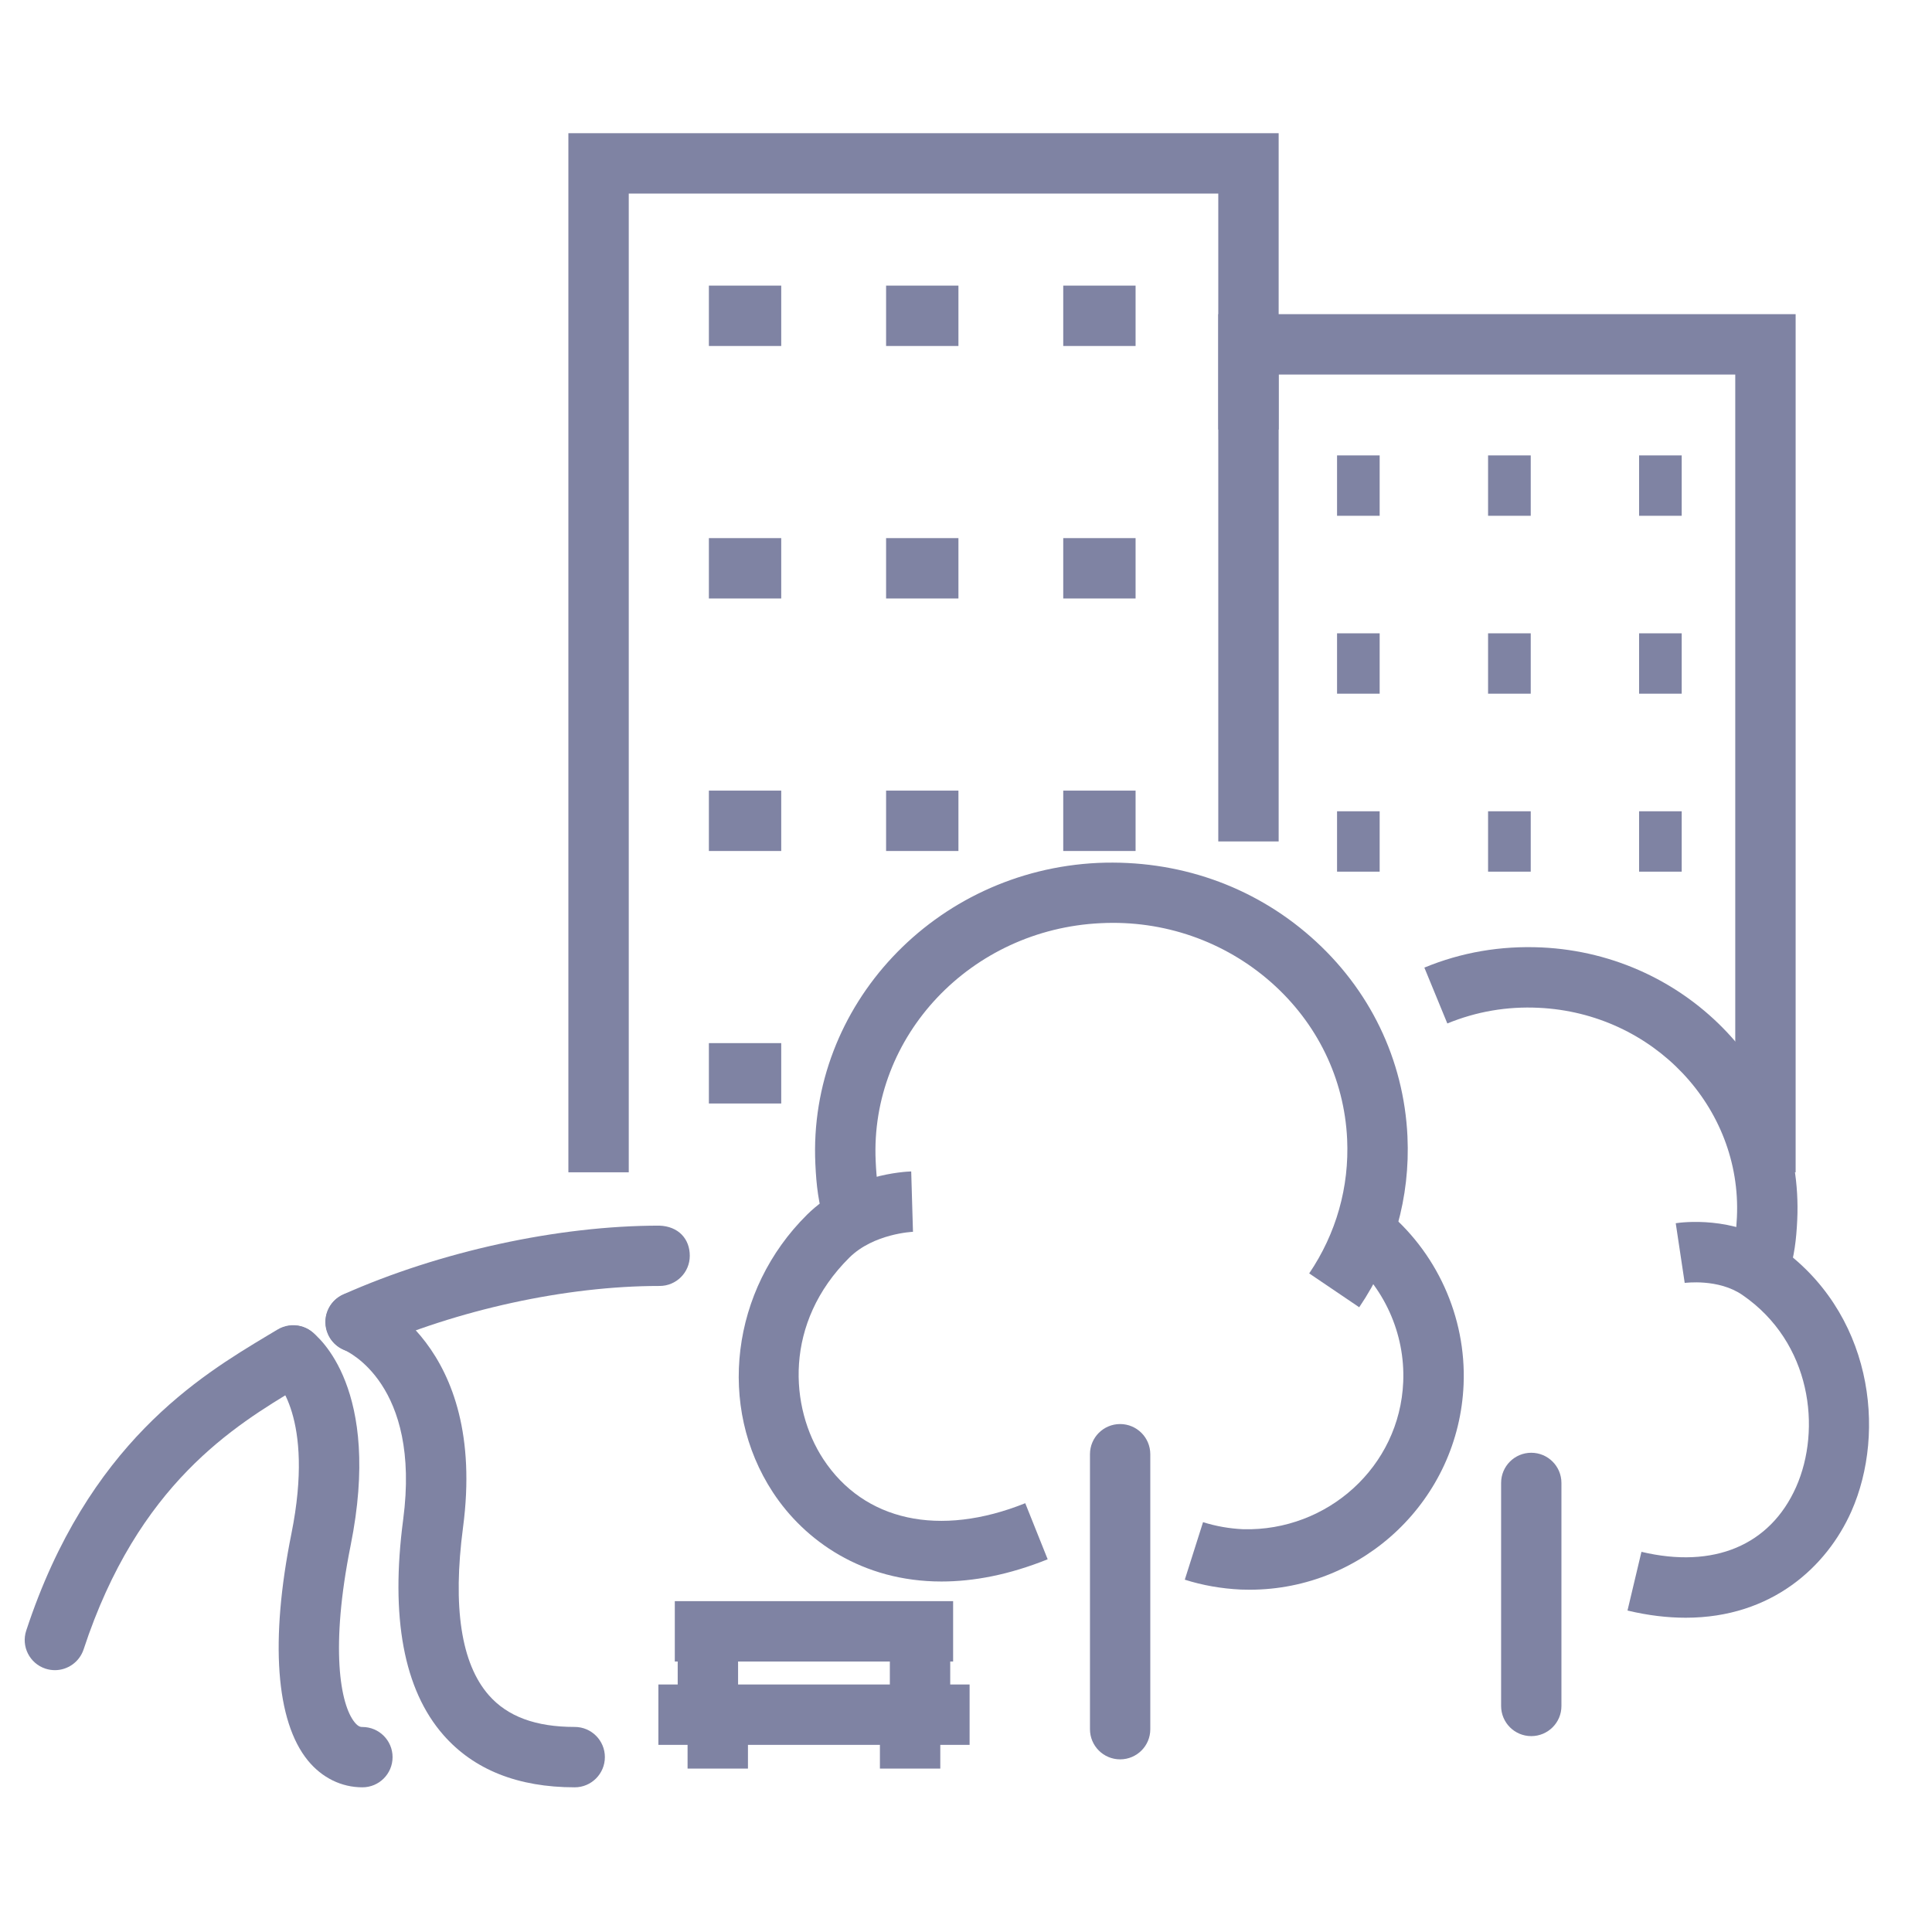 <?xml version="1.0" encoding="iso-8859-1"?>
<!-- Generator: Adobe Illustrator 25.1.0, SVG Export Plug-In . SVG Version: 6.00 Build 0)  -->
<svg version="1.1" xmlns="http://www.w3.org/2000/svg" xmlns:xlink="http://www.w3.org/1999/xlink" x="0px" y="0px"
	 viewBox="0 0 36 36" style="enable-background:new 0 0 36 36;" xml:space="preserve">
<g id="Layer_2">
</g>
<g id="Layer_3" style="display:none;">
	<g style="display:inline;opacity:0.2;">
		<path style="fill:none;stroke:#FF00FF;stroke-width:0.113;stroke-miterlimit:10;" d="M-0.049-0.014v35.99h35.99v-35.99H-0.049z"
			/>
		<path style="fill:none;stroke:#FF00FF;stroke-width:0.113;stroke-miterlimit:10;" d="M17.946-0.014
			c-9.938,0-17.995,8.057-17.995,17.995c0,9.939,8.057,17.995,17.995,17.995s17.995-8.057,17.995-17.995
			C35.942,8.042,27.885-0.014,17.946-0.014z"/>
		
			<line style="fill:none;stroke:#FF00FF;stroke-width:0.113;stroke-miterlimit:10;" x1="-0.049" y1="-0.014" x2="35.942" y2="35.976"/>
		
			<line style="fill:none;stroke:#FF00FF;stroke-width:0.113;stroke-miterlimit:10;" x1="35.942" y1="-0.014" x2="-0.049" y2="35.976"/>
		<polyline style="fill:none;stroke:#FF00FF;stroke-width:0.113;stroke-miterlimit:10;" points="8.949,18.993 8.949,35.976 
			26.944,35.976 26.944,-0.014 8.949,-0.014 8.949,18.993 		"/>
		
			<line style="fill:none;stroke:#FF00FF;stroke-width:0.113;stroke-miterlimit:10;" x1="17.946" y1="-0.014" x2="17.946" y2="35.976"/>
		<path style="fill:none;stroke:#FF00FF;stroke-width:0.113;stroke-miterlimit:10;" d="M-0.049,8.983v17.995h35.99V8.983H-0.049z"
			/>
		
			<line style="fill:none;stroke:#FF00FF;stroke-width:0.113;stroke-miterlimit:10;" x1="-0.049" y1="17.981" x2="35.942" y2="17.981"/>
		<path style="fill:none;stroke:#FF00FF;stroke-width:0.113;stroke-miterlimit:10;" d="M5.222,5.256v25.449h25.449V5.256H5.222z"/>
		<path style="fill:none;stroke:#FF00FF;stroke-width:0.113;stroke-miterlimit:10;" d="M17.946,5.256
			c-7.028,0-12.724,5.697-12.724,12.724s5.697,12.725,12.724,12.725c7.028,0,12.725-5.697,12.725-12.725S24.974,5.256,17.946,5.256z
			"/>
		<path style="fill:none;stroke:#FF00FF;stroke-width:0.113;stroke-miterlimit:10;" d="M9.004,18.981
			c0.497,4.499,4.311,7.998,8.942,7.998c4.969,0,8.998-4.028,8.998-8.998c0-4.969-4.028-8.998-8.998-8.998
			c-4.969,0-8.998,4.028-8.998,8.998C8.949,18.319,8.968,18.652,9.004,18.981"/>
		<circle style="fill:none;stroke:#FF00FF;stroke-width:0.113;stroke-miterlimit:10;" cx="17.946" cy="17.981" r="4.499"/>
	</g>
</g>
<g id="Layer_1">
	<rect style="fill:none;" width="36" height="36"/>
	<g>
	</g>
	<g>
		<g>
			<polygon style="fill:#7F83A3;" points="11.716,21.844 10.591,21.844 10.591,2.482 23.826,2.482 23.826,8.004 22.701,8.004 
				22.701,3.607 11.716,3.607 			"/>
		</g>
		<g>
			<rect x="13.209" y="5.322" style="fill:#7F83A3;" width="1.348" height="1.125"/>
		</g>
		<g>
			<rect x="16.511" y="5.322" style="fill:#7F83A3;" width="1.348" height="1.125"/>
		</g>
		<g>
			<rect x="19.812" y="5.322" style="fill:#7F83A3;" width="1.348" height="1.125"/>
		</g>
		<g>
			<rect x="13.209" y="10.027" style="fill:#7F83A3;" width="1.348" height="1.125"/>
		</g>
		<g>
			<rect x="16.511" y="10.027" style="fill:#7F83A3;" width="1.348" height="1.125"/>
		</g>
		<g>
			<rect x="19.812" y="10.027" style="fill:#7F83A3;" width="1.348" height="1.125"/>
		</g>
		<g>
			<polygon style="fill:#7F83A3;" points="33.459,21.844 32.334,21.844 32.334,6.979 23.826,6.979 23.826,15.679 22.701,15.679 
				22.701,5.854 33.459,5.854 			"/>
		</g>
		<g>
			<rect x="24.914" y="8.486" style="fill:#7F83A3;" width="0.794" height="1.125"/>
		</g>
		<g>
			<rect x="27.728" y="8.486" style="fill:#7F83A3;" width="0.795" height="1.125"/>
		</g>
		<g>
			<rect x="30.542" y="8.486" style="fill:#7F83A3;" width="0.794" height="1.125"/>
		</g>
		<g>
			<rect x="24.914" y="11.801" style="fill:#7F83A3;" width="0.794" height="1.125"/>
		</g>
		<g>
			<rect x="27.728" y="11.801" style="fill:#7F83A3;" width="0.795" height="1.125"/>
		</g>
		<g>
			<rect x="30.542" y="11.801" style="fill:#7F83A3;" width="0.794" height="1.125"/>
		</g>
		<g>
			<rect x="24.914" y="15.117" style="fill:#7F83A3;" width="0.794" height="1.125"/>
		</g>
		<g>
			<rect x="27.728" y="15.117" style="fill:#7F83A3;" width="0.795" height="1.125"/>
		</g>
		<g>
			<rect x="30.542" y="15.117" style="fill:#7F83A3;" width="0.794" height="1.125"/>
		</g>
		<g>
			<path style="fill:#7F83A3;" d="M28.533,32.35c-0.311,0-0.562-0.252-0.562-0.562v-4.156c0-0.311,0.252-0.562,0.562-0.562
				s0.562,0.252,0.562,0.562v4.156C29.096,32.098,28.844,32.35,28.533,32.35z"/>
		</g>
		<g>
			<path style="fill:#7F83A3;" d="M33.321,23.776l-1.076-0.326c0.084-0.278,0.105-0.47,0.12-0.77
				c0.095-2.052-1.562-3.802-3.694-3.901c-0.588-0.029-1.163,0.07-1.702,0.292l-0.428-1.041c0.69-0.285,1.42-0.41,2.183-0.376
				c2.751,0.128,4.889,2.406,4.765,5.078C33.471,23.103,33.438,23.392,33.321,23.776z"/>
		</g>
		<g>
			<path style="fill:#7F83A3;" d="M31.411,30.144c-0.336,0-0.698-0.041-1.085-0.134l0.26-1.094c1.347,0.32,2.398-0.12,2.882-1.208
				c0.476-1.074,0.287-2.693-1.001-3.578c-0.449-0.31-1.069-0.224-1.075-0.225l-0.167-1.112c0.107-0.017,1.074-0.144,1.879,0.409
				c1.789,1.229,2.053,3.474,1.393,4.962C34.041,29.189,33.016,30.144,31.411,30.144z"/>
		</g>
		<g>
			<path style="fill:#7F83A3;" d="M20.872,32.783c-0.311,0-0.562-0.252-0.562-0.562v-5.124c0-0.311,0.252-0.562,0.562-0.562
				s0.562,0.252,0.562,0.562v5.124C21.435,32.531,21.183,32.783,20.872,32.783z"/>
		</g>
		<g>
			<path style="fill:#7F83A3;" d="M25.327,24.359l-0.932-0.631c0.504-0.745,0.748-1.61,0.707-2.502
				c-0.053-1.126-0.557-2.164-1.419-2.924c-0.868-0.764-1.999-1.159-3.171-1.1c-2.422,0.113-4.304,2.103-4.195,4.434
				c0.016,0.341,0.04,0.559,0.137,0.878l-1.077,0.326c-0.129-0.427-0.165-0.745-0.184-1.152c-0.138-2.95,2.225-5.467,5.267-5.609
				c1.482-0.063,2.88,0.422,3.967,1.38c1.094,0.963,1.732,2.283,1.799,3.716C26.279,22.31,25.968,23.411,25.327,24.359z"/>
		</g>
		<g>
			<path style="fill:#7F83A3;" d="M17.543,29.469c-1.478,0-2.552-0.763-3.142-1.663c-1.046-1.596-0.779-3.771,0.637-5.172
				c0.759-0.752,1.823-0.802,1.941-0.806l0.033,1.125c-0.007,0-0.731,0.032-1.184,0.479c-1.229,1.218-1.114,2.801-0.487,3.757
				c0.757,1.153,2.163,1.463,3.763,0.821l0.418,1.045C18.801,29.345,18.14,29.469,17.543,29.469z"/>
		</g>
		<g>
			<path style="fill:#7F83A3;" d="M23.286,29.622c-0.056,0-0.111-0.001-0.167-0.003c-0.358-0.017-0.709-0.078-1.042-0.184
				l0.34-1.072c0.239,0.076,0.491,0.12,0.75,0.132c1.568,0.039,2.915-1.165,2.98-2.745c0.038-0.906-0.362-1.787-1.07-2.355
				l0.703-0.877c0.986,0.791,1.544,2.017,1.492,3.279C27.184,27.939,25.412,29.622,23.286,29.622z"/>
		</g>
		<g>
			<rect x="12.628" y="30.434" style="fill:#7F83A3;" width="1.125" height="1.421"/>
		</g>
		<g>
			<rect x="12.574" y="29.835" style="fill:#7F83A3;" width="5.186" height="1.125"/>
		</g>
		<g>
			<rect x="12.268" y="31.388" style="fill:#7F83A3;" width="5.799" height="1.125"/>
		</g>
		<g>
			<rect x="16.581" y="30.434" style="fill:#7F83A3;" width="1.125" height="1.421"/>
		</g>
		<g>
			<rect x="12.812" y="32.014" style="fill:#7F83A3;" width="1.125" height="0.941"/>
		</g>
		<g>
			<rect x="16.396" y="32.014" style="fill:#7F83A3;" width="1.125" height="0.941"/>
		</g>
		<g>
			<path style="fill:#7F83A3;" d="M1.023,31.121c-0.058,0-0.117-0.009-0.176-0.028c-0.295-0.097-0.456-0.415-0.358-0.71
				c1.145-3.484,3.239-4.742,4.49-5.494l0.191-0.114c0.267-0.161,0.612-0.076,0.773,0.188c0.161,0.266,0.077,0.611-0.189,0.772
				l-0.195,0.118c-1.189,0.714-2.987,1.794-4.001,4.881C1.479,30.971,1.259,31.121,1.023,31.121z"/>
		</g>
		<g>
			<path style="fill:#7F83A3;" d="M6.625,25.196c-0.216,0-0.421-0.124-0.514-0.334c-0.126-0.283,0.001-0.616,0.285-0.742
				c1.804-0.803,4.004-1.282,5.888-1.282c0.36,0.011,0.57,0.25,0.569,0.562c0,0.311-0.252,0.562-0.562,0.562
				c-0.001,0-0.005,0-0.007,0c-1.734,0-3.764,0.442-5.431,1.185C6.779,25.181,6.702,25.196,6.625,25.196z"/>
		</g>
		<g>
			<rect x="13.209" y="14.732" style="fill:#7F83A3;" width="1.348" height="1.125"/>
		</g>
		<g>
			<rect x="13.209" y="19.437" style="fill:#7F83A3;" width="1.348" height="1.125"/>
		</g>
		<g>
			<rect x="16.511" y="14.732" style="fill:#7F83A3;" width="1.348" height="1.125"/>
		</g>
		<g>
			<rect x="19.812" y="14.732" style="fill:#7F83A3;" width="1.348" height="1.125"/>
		</g>
		<g>
			<path style="fill:#7F83A3;" d="M10.709,33.304c-1.057,0-1.88-0.328-2.447-0.975c-0.738-0.842-0.99-2.193-0.749-4.017
				c0.332-2.517-1.042-3.133-1.101-3.158c-0.283-0.12-0.42-0.447-0.304-0.731s0.436-0.425,0.722-0.312
				c0.092,0.035,2.251,0.921,1.798,4.349C8.432,29.948,8.593,31,9.108,31.587c0.349,0.398,0.873,0.592,1.601,0.592
				c0.311,0,0.562,0.252,0.562,0.562S11.02,33.304,10.709,33.304z"/>
		</g>
		<g>
			<path style="fill:#7F83A3;" d="M6.753,33.304c-0.391,0-0.751-0.177-1.014-0.497c-0.6-0.733-0.71-2.235-0.309-4.229
				c0.442-2.198-0.311-2.874-0.318-2.881c-0.229-0.197-0.271-0.547-0.082-0.784c0.189-0.235,0.522-0.287,0.766-0.109
				c0.137,0.102,1.325,1.074,0.737,3.996c-0.381,1.896-0.197,2.96,0.077,3.295c0.07,0.085,0.116,0.085,0.143,0.085
				c0.311,0,0.562,0.252,0.562,0.562S7.064,33.304,6.753,33.304z"/>
		</g>
	</g>
</g>
</svg>
